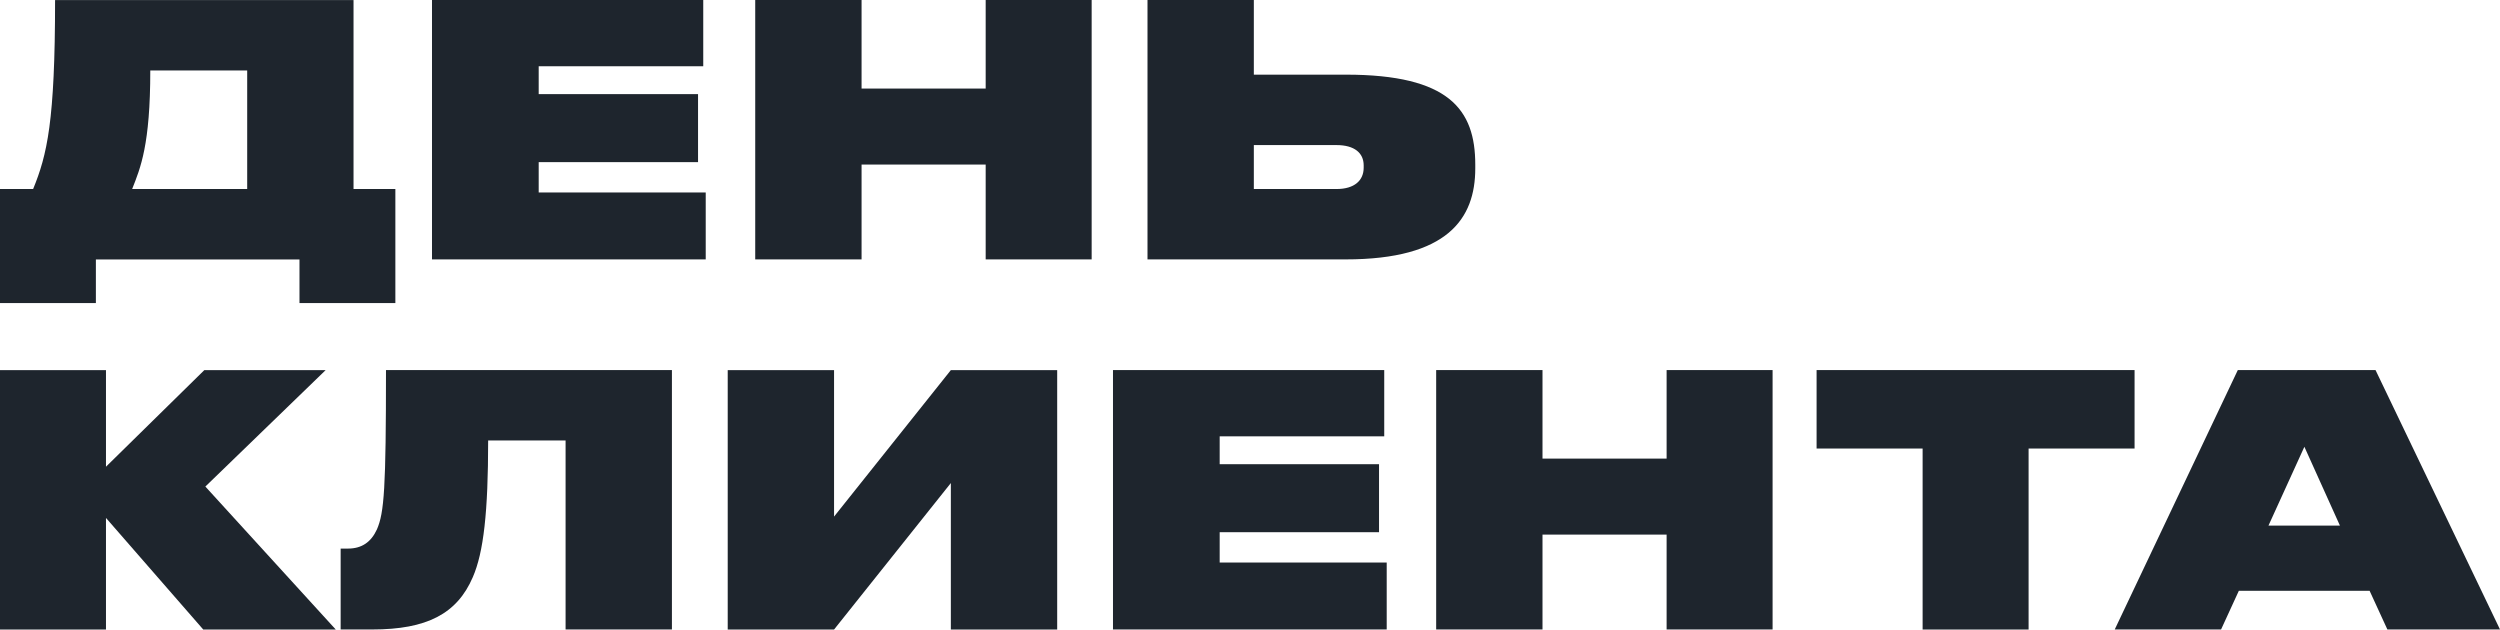<svg width="969" height="244" viewBox="0 0 969 244" fill="none" xmlns="http://www.w3.org/2000/svg">
<path d="M12.84 73.267C18.252 60.028 21.347 47.188 21.347 0.021H137.028V73.267H153.243V117.459H116.08V100.565H37.162V117.459H0V73.267H12.84ZM95.812 73.267V27.318H58.25C58.25 56.114 54.476 65.02 51.221 73.267H95.812Z" fill="#1E252D"/>
<path d="M272.578 0V25.68H208.797V36.483H270.561V62.843H208.797V74.604H273.536V100.544H167.441V0H272.578Z" fill="#1E252D"/>
<path d="M292.726 0H333.943V34.327H382.048V0H423.124V100.544H382.048V63.781H333.943V100.544H292.726V0Z" fill="#1E252D"/>
<path d="M485.987 28.935H521.672C561.67 28.935 571.814 42.454 571.814 63.801V65.279C571.814 84.749 561.131 100.544 521.532 100.544H444.771V0H485.987V28.915V28.935ZM518.018 73.266C525.047 73.266 528.561 69.892 528.561 65.019V64.081C528.561 59.348 525.047 56.233 518.018 56.233H485.987V73.266H518.018Z" fill="#1E252D"/>
<path d="M41.077 200.75V244.003H0V143.458H41.077V180.9L79.198 143.458H126.225L79.597 188.588L130.139 244.003H78.778L41.077 200.75Z" fill="#1E252D"/>
<path d="M219.201 170.736H189.208C189.208 198.433 187.45 214.108 183.257 223.713C177.166 237.911 165.424 243.982 144.337 243.982H132.036V212.631H134.872C140.144 212.631 143.798 210.194 146.094 205.202C148.93 198.712 149.609 189.247 149.609 143.438H260.437V243.982H219.221V170.736H219.201Z" fill="#1E252D"/>
<path d="M368.55 187.231L323.28 244.003H282.063V143.458H323.28V200.23L368.55 143.458H409.766V244.003H368.55V187.231Z" fill="#1E252D"/>
<path d="M536.529 143.438V169.118H472.748V179.921H534.512V206.28H472.748V218.042H537.487V243.982H431.392V143.438H536.529Z" fill="#1E252D"/>
<path d="M556.658 143.438H597.874V177.765H645.979V143.438H687.056V243.982H645.979V207.219H597.874V243.982H556.658V143.438Z" fill="#1E252D"/>
<path d="M745.187 173.851H704.11V143.438H827.359V173.851H786.283V244.002H745.206V173.851H745.187Z" fill="#1E252D"/>
<path d="M918.458 228.985H867.777L860.888 243.982H819.671L867.378 143.438H920.755L969 243.982H925.348L918.458 228.985ZM893.178 173.172L879.259 203.724H906.956L893.178 173.172Z" fill="#1E252D"/>
</svg>
